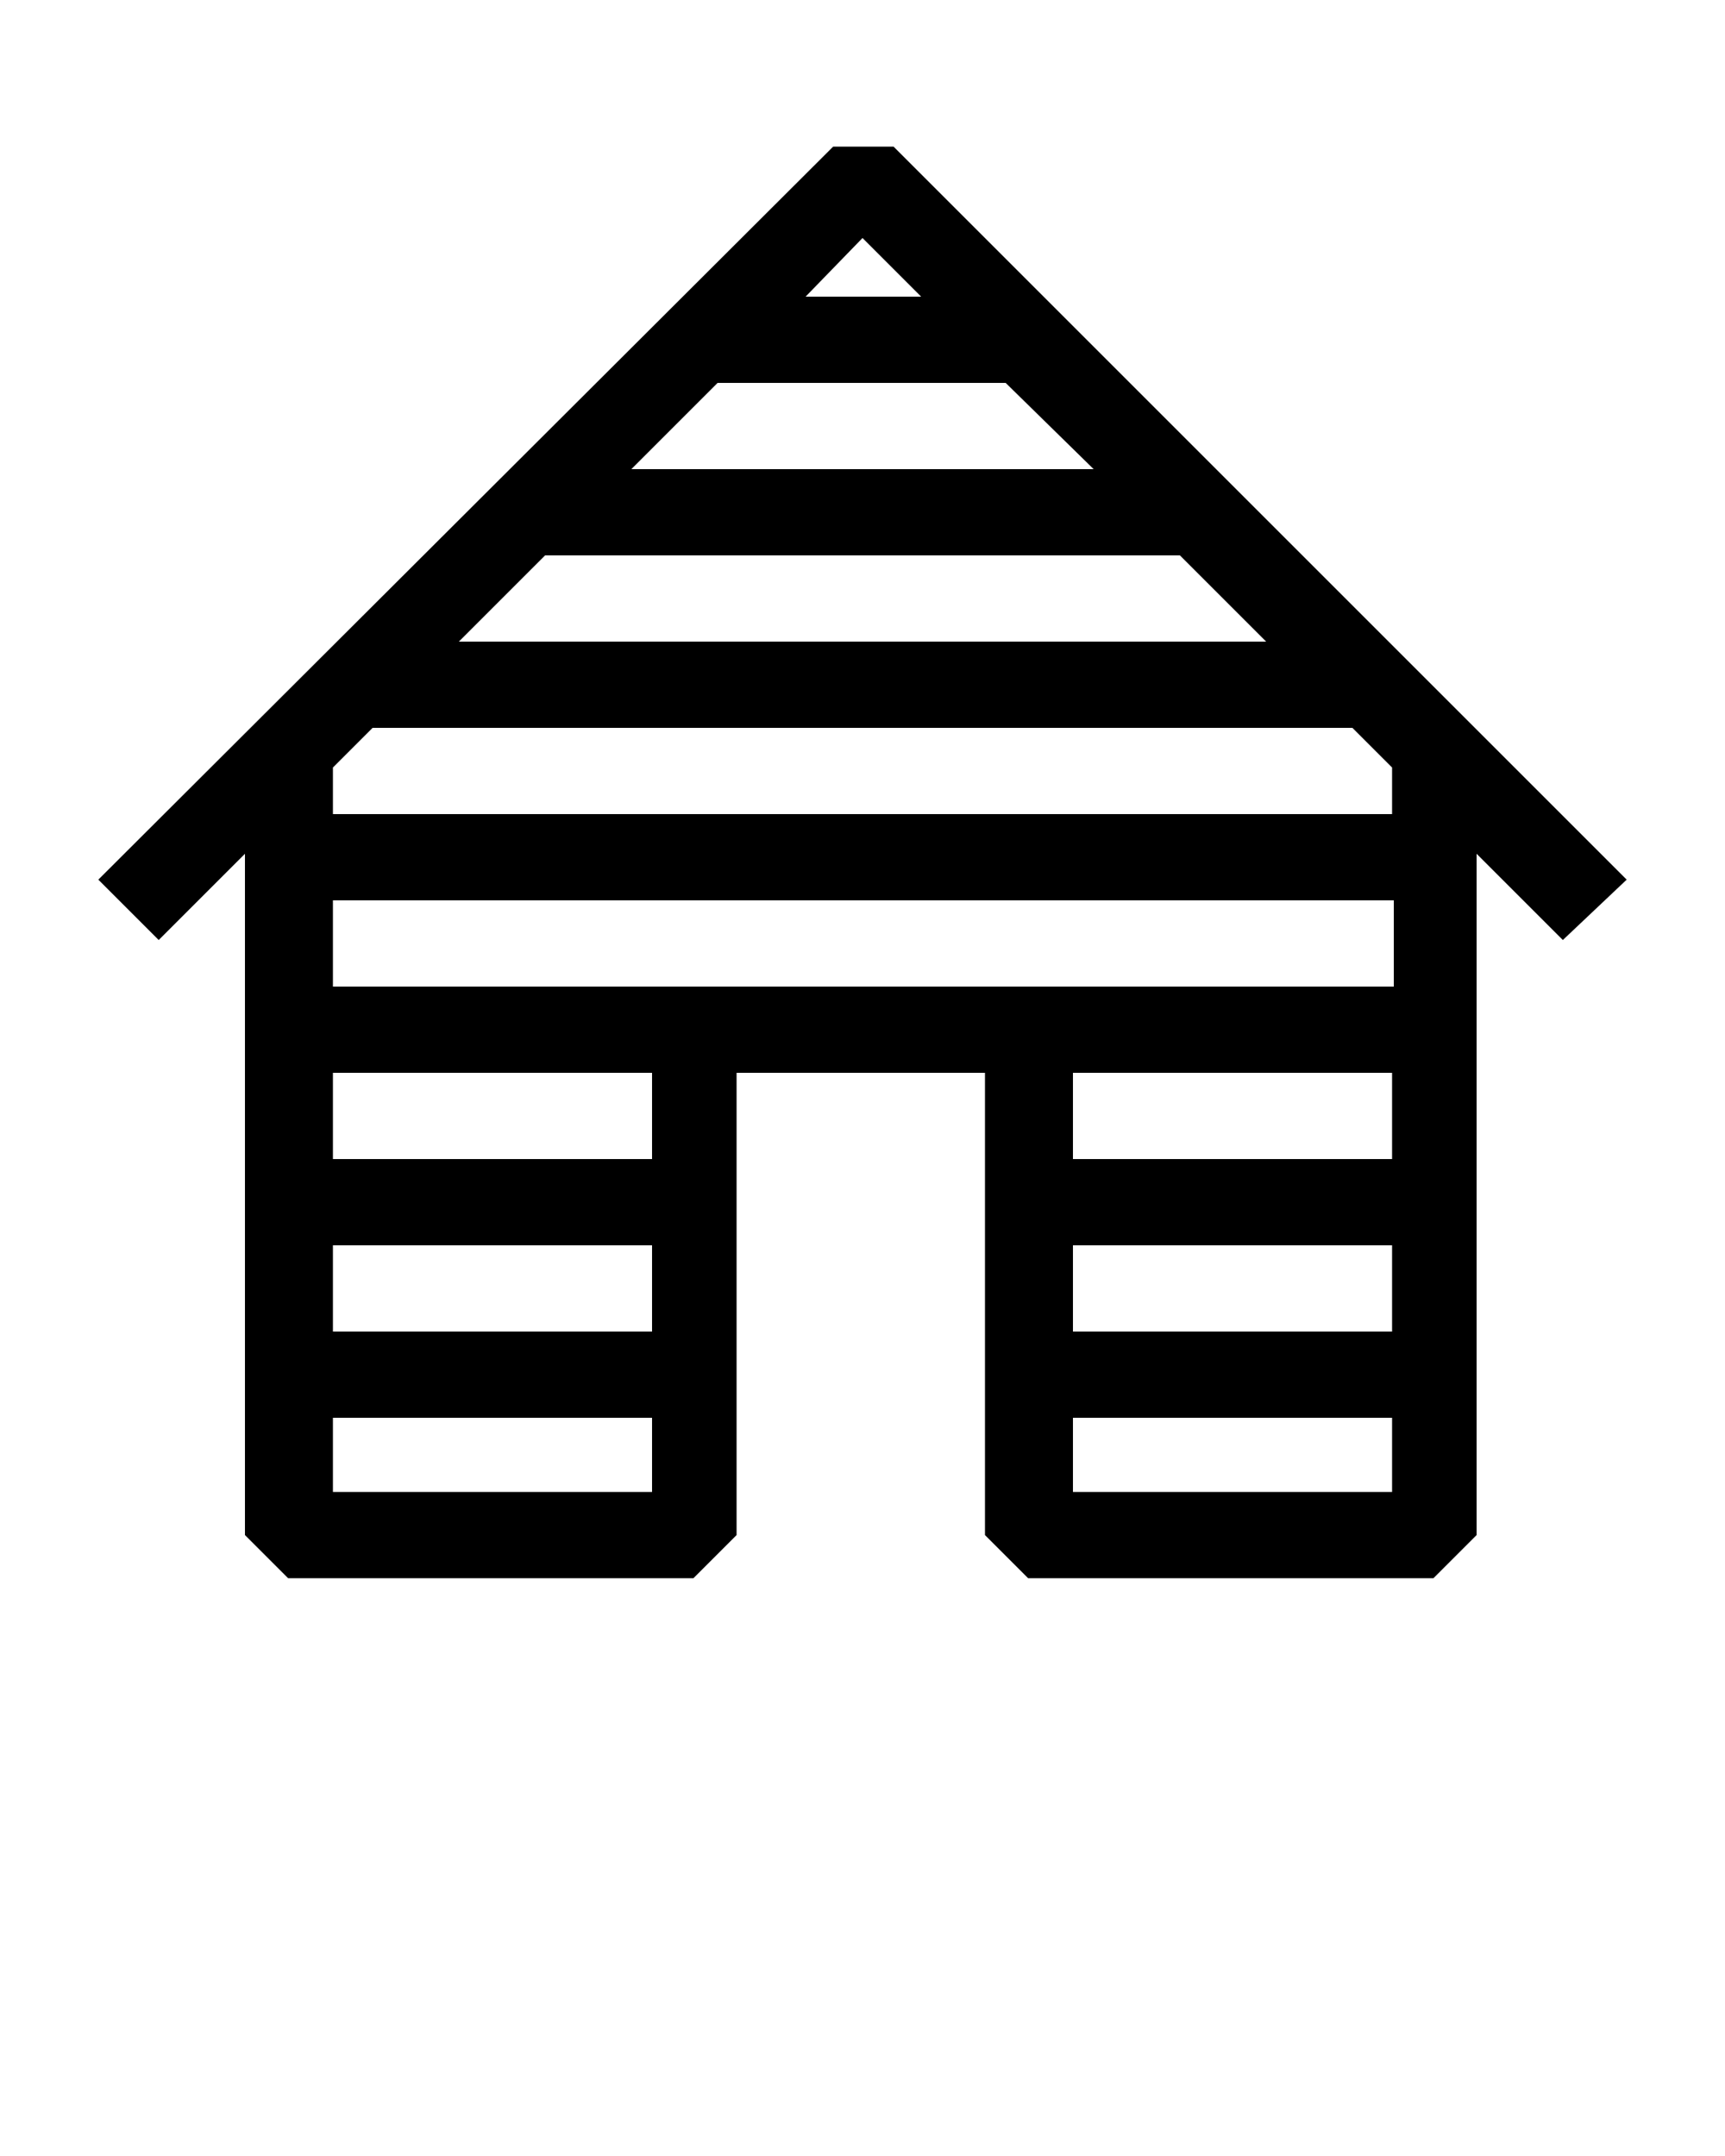 <svg xmlns="http://www.w3.org/2000/svg" xmlns:xlink="http://www.w3.org/1999/xlink" version="1.1" x="0px" y="0px" viewBox="0 0 100 125" enable-background="new 0 0 100 100" xml:space="preserve"><path fill="#000000" d="M94.3,51L51.8,8.5h-3.5L5.7,51l3.5,3.5l5-5V89l2.5,2.5h23.5l2.5-2.5V62.2h14.4V89l2.5,2.5h23.5l2.5-2.5V49.5  l5,5L94.3,51z M63.4,27.2H36.6l5-5h16.7L63.4,27.2z M68.4,32.2l5,5H26.6l5-5H68.4z M50,13.8l3.4,3.4h-6.7L50,13.8z M19.3,72.2h18.5  v5H19.3V72.2z M19.3,86.5v-4.3h18.5v4.3H19.3z M37.8,67.2H19.3v-5h18.5V67.2z M40.3,57.2h-21v-5h61.5v5h-21H40.3z M80.7,62.2v5H62.2  v-5H80.7z M62.2,72.2h18.5v5H62.2V72.2z M62.2,86.5v-4.3h18.5v4.3H62.2z M80.7,47.2H19.3v-2.7l2.3-2.3h56.8l2.3,2.3V47.2z"/></svg>
